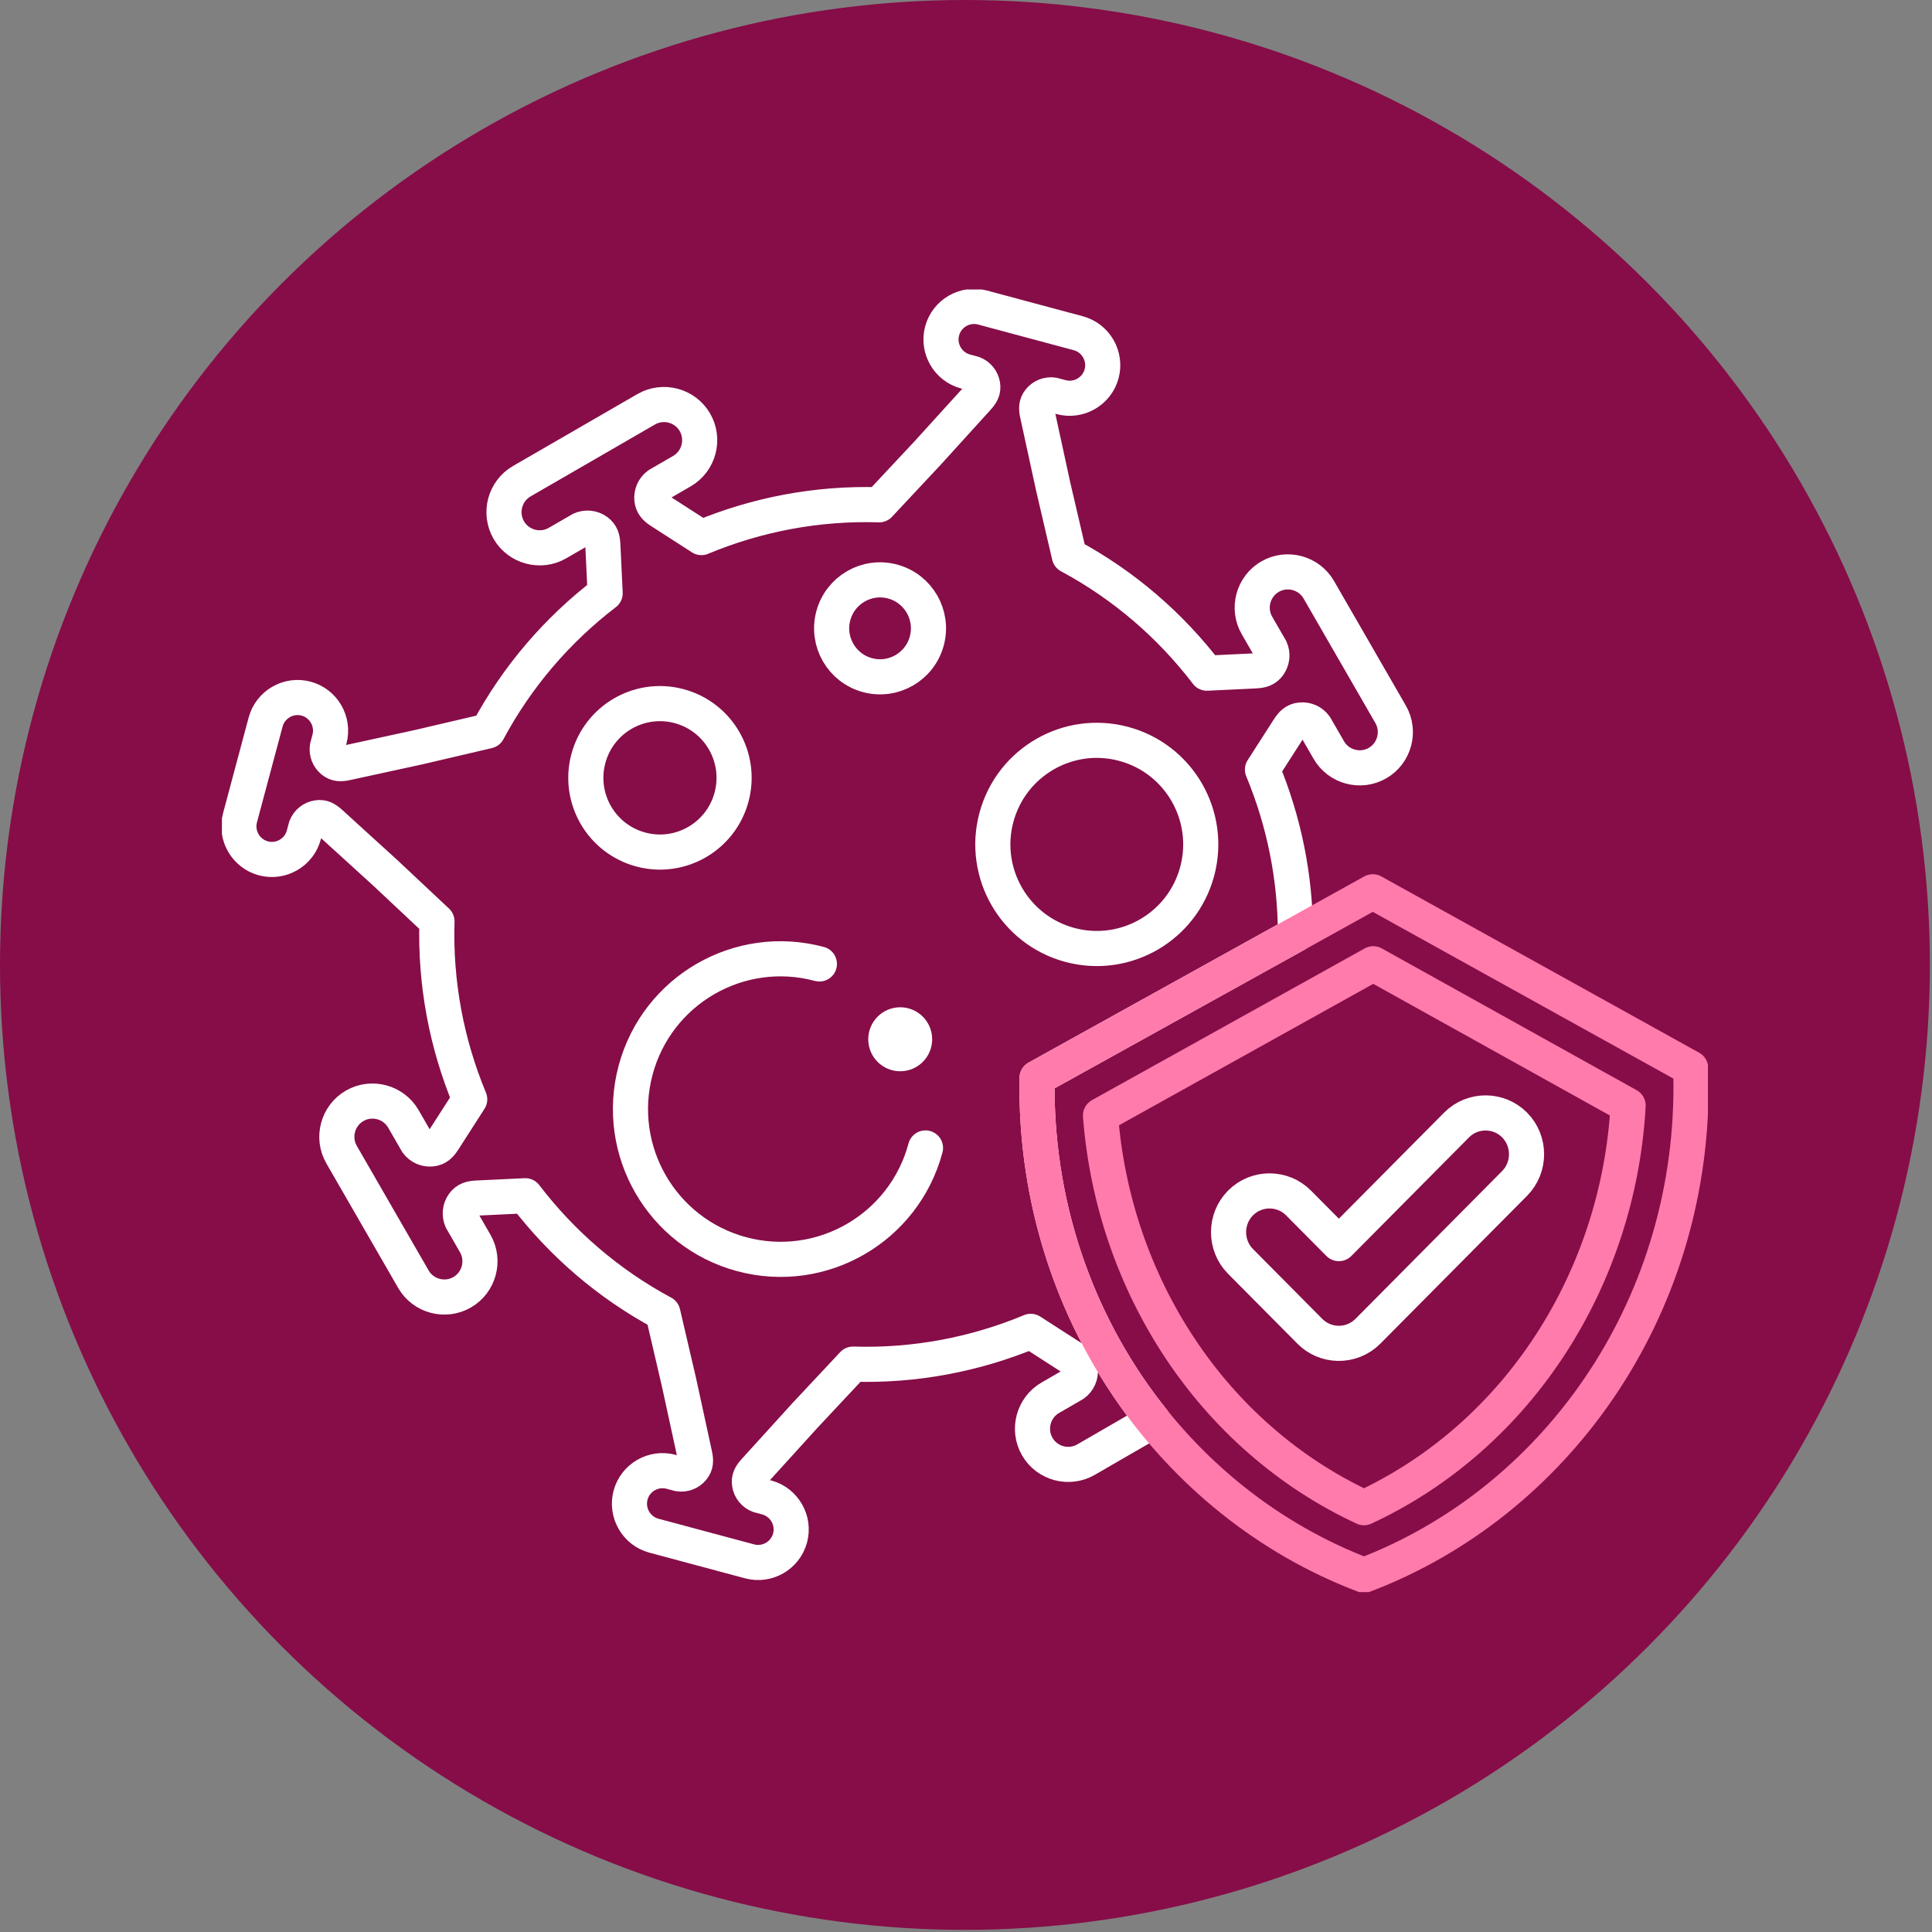 <svg width="165" height="165" viewBox="0 0 165 165" fill="none" xmlns="http://www.w3.org/2000/svg">
<rect x="0" y="0" width="165" height="165" fill="#808080" stroke="none"/>
<circle cx="82.409" cy="82.409" r="82.409" fill="#860D48"/>
<g clip-path="url(#clip0_116_379)">
<path fill-rule="evenodd" clip-rule="evenodd" d="M91.324 47.468C95.986 49.971 99.961 53.417 103.072 57.491L107.192 57.295C107.738 57.269 108.091 57.166 108.367 56.784C108.647 56.396 108.711 55.876 108.505 55.421L107.35 53.417C106.511 51.963 107.013 50.087 108.466 49.248C109.917 48.409 111.791 48.911 112.629 50.365L115.696 55.684L118.762 61.002C119.601 62.456 119.099 64.332 117.647 65.171C116.195 66.01 114.321 65.508 113.483 64.054L112.328 62.05C112.037 61.644 111.555 61.439 111.08 61.489C110.612 61.537 110.345 61.791 110.05 62.252L107.82 65.726C109.652 70.133 110.638 74.916 110.633 79.825L88.569 92.063C88.565 92.318 88.562 92.574 88.562 92.831C88.562 103.688 92.293 113.632 98.487 121.341L98.059 121.588L92.748 124.659C91.296 125.498 89.422 124.996 88.584 123.542C87.746 122.088 88.248 120.212 89.7 119.373L91.701 118.216C92.106 117.925 92.311 117.442 92.262 116.966C92.213 116.498 91.959 116.231 91.499 115.935L88.029 113.703C83.301 115.673 78.137 116.667 72.851 116.501L68.727 120.907L64.447 125.621C64.106 125.996 63.943 126.295 64.012 126.726C64.082 127.163 64.38 127.546 64.812 127.709L65.48 127.888C66.979 128.29 67.877 129.847 67.475 131.348C67.073 132.849 65.518 133.748 64.019 133.346L59.933 132.25L55.848 131.154C54.348 130.752 53.451 129.194 53.852 127.693C54.254 126.192 55.809 125.293 57.308 125.696L57.976 125.874C58.431 125.949 58.881 125.768 59.16 125.424C59.435 125.085 59.443 124.744 59.335 124.249L57.982 118.024L56.611 112.144C51.95 109.641 47.974 106.195 44.863 102.121L40.743 102.318C40.197 102.344 39.844 102.447 39.568 102.829C39.288 103.216 39.224 103.737 39.43 104.192L40.585 106.196C41.423 107.65 40.922 109.525 39.469 110.365C38.018 111.204 36.144 110.702 35.306 109.248L32.239 103.929L29.173 98.611C28.334 97.157 28.836 95.281 30.288 94.442C31.74 93.603 33.614 94.105 34.452 95.559L35.607 97.563C35.898 97.969 36.38 98.174 36.855 98.124C37.323 98.076 37.59 97.821 37.885 97.361L40.115 93.887C38.146 89.152 37.154 83.982 37.319 78.688L32.92 74.559L28.212 70.274C27.837 69.933 27.539 69.769 27.108 69.838C26.672 69.908 26.29 70.207 26.127 70.639L25.948 71.308C25.546 72.809 23.991 73.708 22.492 73.306C20.992 72.903 20.095 71.346 20.496 69.845L21.591 65.754L22.686 61.663C23.088 60.162 24.643 59.263 26.142 59.666C27.641 60.068 28.539 61.625 28.137 63.126L27.959 63.794C27.884 64.25 28.065 64.701 28.409 64.98C28.747 65.255 29.087 65.263 29.582 65.155L35.799 63.801L41.671 62.427C44.171 57.76 47.612 53.78 51.681 50.665L51.485 46.54C51.459 45.993 51.356 45.639 50.974 45.363C50.587 45.082 50.068 45.018 49.614 45.224L47.612 46.381C46.16 47.221 44.287 46.718 43.448 45.264C42.61 43.81 43.112 41.934 44.564 41.095L49.876 38.025L55.187 34.954C56.639 34.115 58.513 34.617 59.351 36.071C60.189 37.525 59.687 39.401 58.235 40.24L56.234 41.397C55.829 41.688 55.624 42.171 55.673 42.647C55.721 43.115 55.975 43.382 56.435 43.678L59.905 45.91C64.634 43.939 69.797 42.945 75.085 43.111L79.208 38.706L83.488 33.992C83.828 33.617 83.992 33.318 83.923 32.887C83.853 32.45 83.554 32.067 83.123 31.904L82.455 31.725C80.956 31.323 80.058 29.766 80.46 28.265C80.862 26.763 82.417 25.864 83.916 26.266L88.001 27.363L92.087 28.459C93.587 28.861 94.484 30.418 94.082 31.919C93.681 33.42 92.126 34.32 90.626 33.917L89.959 33.738C89.504 33.663 89.054 33.845 88.775 34.189C88.5 34.527 88.492 34.868 88.6 35.364L89.953 41.589L91.324 47.468L91.324 47.468Z" stroke="white" stroke-width="3" stroke-miterlimit="22.926" stroke-linecap="round" stroke-linejoin="round"/>
<path fill-rule="evenodd" clip-rule="evenodd" d="M76.881 86.025C78.389 86.025 79.611 87.249 79.611 88.758C79.611 90.267 78.389 91.49 76.881 91.49C75.374 91.49 74.152 90.267 74.152 88.758C74.152 87.249 75.374 86.025 76.881 86.025Z" fill="white"/>
<path fill-rule="evenodd" clip-rule="evenodd" d="M58.001 60.308C61.378 61.214 63.382 64.689 62.477 68.071C61.573 71.452 58.102 73.459 54.725 72.552C51.348 71.647 49.344 68.171 50.248 64.79C51.153 61.408 54.625 59.402 58.002 60.308L58.001 60.308Z" stroke="white" stroke-width="3" stroke-miterlimit="22.926" stroke-linecap="round" stroke-linejoin="round"/>
<path fill-rule="evenodd" clip-rule="evenodd" d="M95.968 63.531C100.703 64.802 103.513 69.675 102.245 74.417C100.976 79.159 96.108 81.972 91.373 80.702C86.637 79.431 83.827 74.558 85.096 69.816C86.365 65.075 91.232 62.261 95.968 63.531V63.531Z" stroke="white" stroke-width="3" stroke-miterlimit="22.926" stroke-linecap="round" stroke-linejoin="round"/>
<path fill-rule="evenodd" clip-rule="evenodd" d="M76.23 49.665C78.436 50.257 79.744 52.526 79.153 54.734C78.562 56.942 76.296 58.253 74.09 57.661C71.885 57.069 70.576 54.8 71.167 52.592C71.758 50.383 74.025 49.073 76.23 49.665L76.23 49.665Z" stroke="white" stroke-width="3" stroke-miterlimit="22.926" stroke-linecap="round" stroke-linejoin="round"/>
<path d="M79.041 98.04C77.209 104.885 70.181 108.948 63.345 107.114C56.509 105.279 52.452 98.243 54.283 91.398C56.115 84.553 63.142 80.49 69.979 82.325" stroke="white" stroke-width="3" stroke-miterlimit="22.926" stroke-linecap="round" stroke-linejoin="round"/>
<path fill-rule="evenodd" clip-rule="evenodd" d="M116.491 134.527C100.2 128.339 88.562 112.007 88.562 92.831C88.562 92.574 88.566 92.318 88.57 92.063L117.24 76.161L144.39 91.219C144.408 91.754 144.419 92.291 144.419 92.831C144.419 112.007 132.781 128.339 116.491 134.527Z" stroke="#FF7BAC" stroke-width="3" stroke-miterlimit="22.926" stroke-linecap="round" stroke-linejoin="round"/>
<path fill-rule="evenodd" clip-rule="evenodd" d="M116.489 128.764C129.794 122.58 138.232 109.072 139.048 94.417L117.281 82.308L93.986 95.267C95.075 109.592 103.442 122.7 116.489 128.764Z" stroke="#FF7BAC" stroke-width="3" stroke-miterlimit="22.926" stroke-linecap="round" stroke-linejoin="round"/>
<path fill-rule="evenodd" clip-rule="evenodd" d="M105.946 102.738C107.308 101.365 109.537 101.365 110.899 102.738L114.344 106.209L124.397 96.078C125.759 94.706 127.989 94.706 129.351 96.078H129.351C130.713 97.451 130.713 99.698 129.351 101.071L116.821 113.697C116.14 114.384 115.21 114.75 114.26 114.726C113.358 114.705 112.504 114.34 111.867 113.697L105.946 107.73C104.583 106.357 104.583 104.111 105.946 102.738H105.946Z" stroke="white" stroke-width="3" stroke-miterlimit="22.926" stroke-linecap="round" stroke-linejoin="round"/>
</g>
<defs>
<clipPath id="clip0_116_379">
<rect width="126.91" height="111.252" fill="white" transform="translate(18.954 24.723)"/>
</clipPath>
</defs>
</svg>
